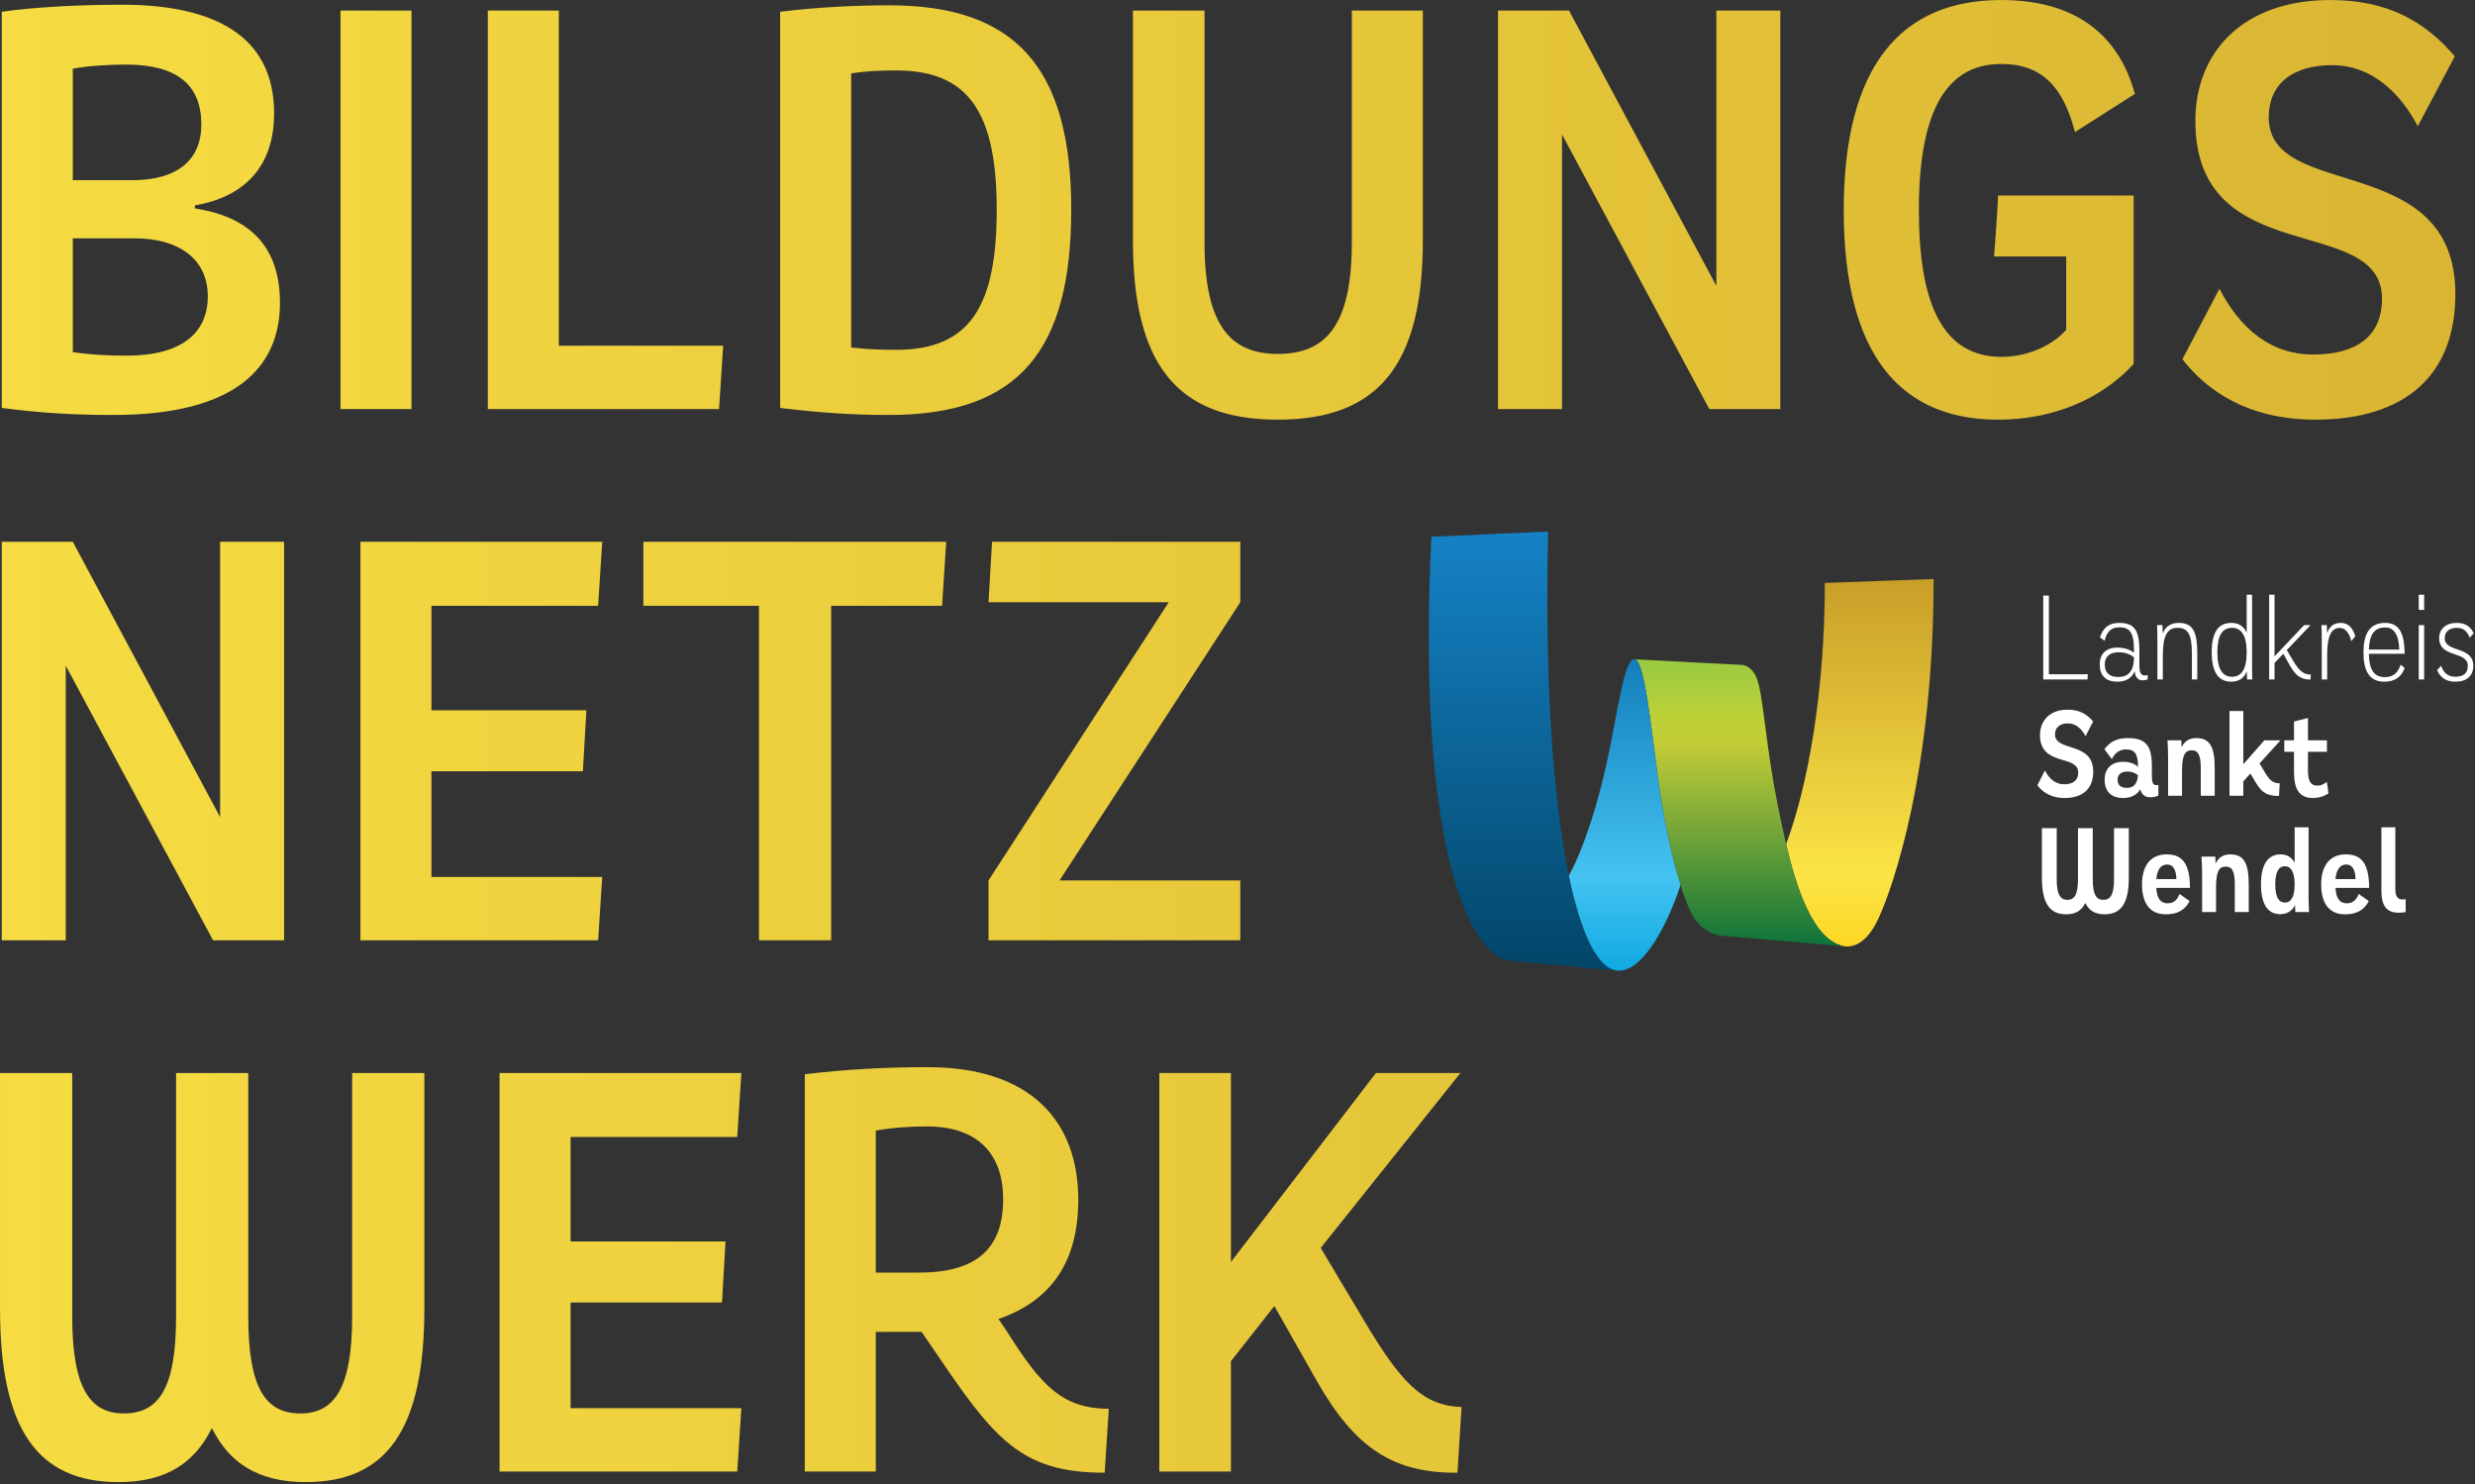 <?xml version="1.0" encoding="UTF-8" standalone="no"?>
<svg xmlns="http://www.w3.org/2000/svg" xmlns:xlink="http://www.w3.org/1999/xlink" xmlns:serif="http://www.serif.com/" width="100%" height="100%" viewBox="0 0 1084 650" version="1.1" xml:space="preserve" style="fill-rule:evenodd;clip-rule:evenodd;stroke-linejoin:round;stroke-miterlimit:2;">
    <rect x="0" y="0" width="1084" height="650" fill="#333333" stroke="none"/>
    <g transform="matrix(4.167,0,0,4.167,-82.662,-99.446)">
        <g>
            <path d="M149.216,156.512L164.453,136.648L173.336,136.648L158.654,155.031L163.219,162.681C166.982,168.973 169.264,171.625 173.459,171.749L173.027,178.658C166.303,178.72 162.232,176.067 158.222,168.973L153.78,161.138L149.216,166.937L149.216,178.535L141.69,178.535L141.69,136.648L149.216,136.648L149.216,156.512ZM125.276,149.911C125.276,145.285 122.747,142.262 117.256,142.262C115.529,142.262 113.617,142.385 111.889,142.694L111.889,157.622L116.454,157.622C122.623,157.622 125.276,154.97 125.276,149.911ZM117.318,136.031C128.237,136.031 133.172,141.768 133.172,149.973C133.172,156.388 130.396,160.583 124.782,162.496L125.584,163.668C129.162,169.343 131.383,171.934 136.38,171.934L135.948,178.658C127.743,178.658 124.721,175.635 119.107,167.369L116.701,163.853L111.889,163.853L111.889,178.535L104.425,178.535L104.425,136.772C108.743,136.278 112.63,136.031 117.318,136.031ZM72.343,178.535L72.343,136.648L97.758,136.648L97.327,143.372L79.807,143.372L79.807,154.353L96.093,154.353L95.723,160.768L79.807,160.768L79.807,171.872L97.758,171.872L97.327,178.535L72.343,178.535ZM27.427,162.249C27.427,169.837 29.339,172.427 32.855,172.427C36.433,172.427 38.346,169.96 38.346,162.249L38.346,136.648L45.933,136.648L45.933,162.249C45.933,169.96 47.846,172.427 51.424,172.427C54.94,172.427 56.852,169.837 56.852,162.249L56.852,136.648L64.44,136.648L64.44,161.385C64.44,174.031 60.553,179.645 51.979,179.645C46.859,179.645 43.898,177.548 42.109,173.97C40.32,177.548 37.42,179.645 32.3,179.645C23.726,179.645 19.839,174.031 19.839,161.385L19.839,136.648L27.427,136.648L27.427,162.249ZM150.201,80.813L150.201,87.167L131.201,116.407L150.201,116.407L150.201,122.699L123.737,122.699L123.737,116.407L142.675,87.167L123.737,87.167L124.107,80.813L150.201,80.813ZM99.611,87.537L87.458,87.537L87.458,80.813L119.29,80.813L118.858,87.537L107.199,87.537L107.199,122.699L99.611,122.699L99.611,87.537ZM57.721,122.699L57.721,80.813L83.136,80.813L82.704,87.537L65.185,87.537L65.185,98.518L81.471,98.518L81.101,104.933L65.185,104.933L65.185,116.037L83.136,116.037L82.704,122.699L57.721,122.699ZM42.972,109.745L42.972,80.813L49.696,80.813L49.696,122.699L42.232,122.699L26.748,93.829L26.748,122.699L20.024,122.699L20.024,80.813L27.489,80.813L42.972,109.745ZM264.958,30.715C260.885,30.715 258.295,32.627 258.295,36.205C258.295,45.088 277.912,39.598 277.912,54.773C277.912,63.286 272.669,67.975 263.169,67.975C257.617,67.975 252.682,66.062 249.227,61.621L253.114,54.218C255.334,58.475 258.542,61.127 262.984,61.127C267.487,61.127 270.201,59.215 270.201,55.267C270.201,46.137 250.584,52.429 250.584,36.575C250.584,29.296 255.643,23.867 264.773,23.867C270.756,23.867 274.705,26.088 277.851,29.789L273.964,37.13C272.175,33.738 269.214,30.715 264.958,30.715ZM230.161,30.591C224.115,30.591 221.524,36.082 221.524,45.952C221.524,55.513 223.868,61.374 230.222,61.374C232.752,61.374 235.404,60.325 237.008,58.536L237.008,50.825L229.42,50.825C229.544,49.468 229.791,45.828 229.852,44.41L244.102,44.41L244.102,62.114C240.709,65.815 235.651,67.975 229.852,67.975C219.735,67.975 213.628,61.374 213.628,45.952C213.628,30.776 219.674,23.867 230.161,23.867C238.118,23.867 242.56,27.63 244.226,33.738L237.933,37.747C236.7,33.059 234.541,30.591 230.161,30.591ZM200.237,53.91L200.237,24.978L206.961,24.978L206.961,66.864L199.497,66.864L184.013,37.994L184.013,66.864L177.289,66.864L177.289,24.978L184.753,24.978L200.237,53.91ZM146.44,49.345C146.44,58.043 149.154,61.065 154.151,61.065C159.209,61.065 161.924,58.043 161.924,49.345L161.924,24.978L169.388,24.978L169.388,49.098C169.388,62.176 164.761,67.975 154.151,67.975C143.541,67.975 138.914,62.176 138.914,49.098L138.914,24.978L146.44,24.978L146.44,49.345ZM109.299,31.578L109.299,60.387C110.903,60.572 112.198,60.634 114.049,60.634C121.822,60.634 124.598,56.007 124.598,45.89C124.598,35.526 121.513,31.27 114.049,31.27C112.198,31.27 110.903,31.332 109.299,31.578ZM113.309,24.423C126.51,24.423 132.432,30.9 132.432,45.89C132.432,60.634 127.003,67.481 113.309,67.481C109.731,67.481 106.4,67.296 101.835,66.741L101.835,25.101C105.783,24.608 109.978,24.423 113.309,24.423ZM78.573,60.202L95.846,60.202L95.414,66.864L71.109,66.864L71.109,24.978L78.573,24.978L78.573,60.202ZM63.088,66.864L55.623,66.864L55.623,24.978L63.088,24.978L63.088,66.864ZM33.102,61.25C38.963,61.25 41.677,58.845 41.677,55.02C41.677,50.949 38.469,48.913 33.966,48.913L27.489,48.913L27.489,60.88C29.216,61.127 31.005,61.25 33.102,61.25ZM27.489,31.085L27.489,42.806L33.719,42.806C38.531,42.806 40.998,40.647 40.998,36.945C40.998,32.812 38.469,30.653 33.102,30.653C31.128,30.653 29.216,30.776 27.489,31.085ZM32.67,24.361C42.17,24.361 48.648,27.507 48.648,35.773C48.648,41.572 45.316,44.595 40.32,45.458L40.32,45.767C45.07,46.507 49.264,48.913 49.264,55.699C49.264,62.484 44.576,67.481 31.807,67.481C27.735,67.481 24.281,67.296 20.024,66.741L20.024,25.101C23.417,24.608 28.29,24.361 32.67,24.361Z" style="fill:url(#_Linear1);"></path>
            <path d="M211.639,85.135C211.639,96.536 209.865,106.473 207.57,112.591C208.704,117.404 210.396,122.443 213.436,123.275C213.705,123.348 213.962,123.353 214.123,123.345C214.909,123.281 216.129,122.861 217.283,120.384C218.762,117.206 223.049,105.094 223.072,84.891L223.072,84.726L211.639,85.135Z" style="fill:url(#_Linear2);"></path>
            <path d="M170.285,80.282C168.751,111.459 173.938,124.383 178.585,124.847L189.843,125.885C185.248,125.475 181.884,107.761 182.559,79.737L170.285,80.282Z" style="fill:url(#_Linear3);"></path>
            <path d="M213.436,123.275C210.396,122.443 208.704,117.404 207.57,112.591C207.57,112.59 207.571,112.59 207.571,112.589C207.244,111.206 206.964,109.841 206.711,108.6C205.545,102.875 205.248,98.038 204.676,95.758C204.16,93.701 202.895,93.75 202.895,93.75L191.654,93.16C192.666,93.213 193.382,100.301 194.073,105.426C194.575,109.155 195.379,113.451 196.466,116.88C196.761,117.809 197.078,118.675 197.414,119.449C198.59,122.158 200.813,122.218 200.813,122.218L213.802,123.339L213.802,123.338C213.688,123.328 213.564,123.31 213.436,123.275Z" style="fill:url(#_Linear4);"></path>
            <path d="M196.466,116.88C195.379,113.451 194.575,109.155 194.073,105.426C193.394,100.39 192.692,93.459 191.708,93.168C191.703,93.167 191.695,93.166 191.69,93.165C190.924,93.027 190.459,95.262 189.843,98.32C189.377,100.637 188.685,105.193 187.096,110.108C186.091,113.212 185.233,115.004 184.736,115.905C186.041,122.178 187.823,125.705 189.843,125.885C192.282,126.073 194.708,121.843 196.203,117.687C196.238,117.59 196.345,117.258 196.466,116.88Z" style="fill:url(#_Linear5);"></path>
            <path d="M235.19,94.737L239.282,94.737L239.244,95.282L234.596,95.282L234.596,86.464L235.19,86.464L235.19,94.737Z" style="fill:white;fill-rule:nonzero;"></path>
            <path d="M244.132,92.958C243.804,92.672 243.273,92.425 242.515,92.425C241.53,92.425 241.063,92.931 241.063,93.711C241.063,94.516 241.492,95.023 242.49,95.023C243.677,95.023 244.132,94.23 244.132,92.958ZM242.579,89.335C244.271,89.335 244.7,90.217 244.7,92.322L244.7,93.762C244.7,94.49 244.827,94.867 245.281,94.867C245.407,94.867 245.471,94.841 245.572,94.815L245.572,95.269C245.407,95.334 245.256,95.373 245.066,95.373C244.523,95.373 244.283,95.049 244.207,94.425C243.892,95.126 243.311,95.516 242.389,95.516C241.151,95.516 240.533,94.854 240.533,93.711C240.533,92.594 241.189,91.932 242.376,91.932C243.096,91.932 243.69,92.127 244.132,92.477L244.132,92.204C244.132,90.27 243.639,89.802 242.579,89.802C241.77,89.802 241.265,90.23 241.05,91.218L240.557,90.853C240.873,89.88 241.467,89.335 242.579,89.335Z" style="fill:white;fill-rule:nonzero;"></path>
            <path d="M247.151,90.438C247.466,89.698 248.01,89.335 248.856,89.335C250.396,89.335 250.788,90.386 250.788,92.568L250.788,95.282L250.22,95.282L250.22,92.503C250.22,90.503 249.765,89.854 248.717,89.854C247.643,89.854 247.163,90.646 247.163,92.789L247.163,95.282L246.595,95.282L246.595,91.152C246.595,90.659 246.582,90.022 246.557,89.568L247.125,89.568C247.138,89.828 247.151,90.126 247.151,90.438Z" style="fill:white;fill-rule:nonzero;"></path>
            <path d="M254.438,94.996C255.398,94.996 255.979,94.256 255.979,92.425C255.979,90.568 255.36,89.854 254.438,89.854C253.415,89.854 252.896,90.659 252.896,92.425C252.896,94.282 253.49,94.996 254.438,94.996ZM256.547,93.711C256.547,94.192 256.547,94.815 256.571,95.282L256.015,95.282L255.991,94.438C255.676,95.191 255.107,95.516 254.362,95.516C252.973,95.516 252.303,94.464 252.303,92.412C252.303,90.295 253.01,89.335 254.375,89.335C255.107,89.335 255.65,89.659 255.979,90.361L255.979,86.373L256.547,86.373L256.547,93.711Z" style="fill:white;fill-rule:nonzero;"></path>
            <path d="M258.907,92.854L262.015,89.568L262.698,89.568L260.196,92.191L260.853,93.295C261.523,94.425 261.953,94.75 262.722,94.776L262.685,95.295C261.597,95.295 261.081,94.828 260.424,93.646L259.829,92.581L258.907,93.542L258.907,95.282L258.34,95.282L258.34,86.373L258.907,86.373L258.907,92.854Z" style="fill:white;fill-rule:nonzero;"></path>
            <path d="M264.428,90.412C264.693,89.698 265.136,89.335 265.881,89.335C266.74,89.335 267.169,89.984 267.397,90.737L266.967,91.256C266.84,90.646 266.486,89.867 265.754,89.867C264.845,89.867 264.44,90.776 264.44,92.659L264.44,95.282L263.872,95.282L263.872,91.152C263.872,90.659 263.859,90.022 263.835,89.568L264.403,89.568C264.415,89.815 264.428,90.113 264.428,90.412Z" style="fill:white;fill-rule:nonzero;"></path>
            <path d="M268.823,92.14L272.019,92.14C271.968,90.49 271.4,89.815 270.554,89.815C269.581,89.815 268.887,90.308 268.823,92.14ZM270.503,95.036C271.324,95.036 271.867,94.646 272.158,93.724L272.587,94.074C272.208,95.1 271.476,95.516 270.44,95.516C268.81,95.516 268.254,94.295 268.254,92.438C268.254,90.555 268.861,89.335 270.528,89.335C271.905,89.335 272.574,90.257 272.574,92.581L268.823,92.581C268.848,94.4 269.467,95.036 270.503,95.036Z" style="fill:white;fill-rule:nonzero;"></path>
            <path d="M274.064,89.568L274.632,89.568L274.632,95.282L274.064,95.282L274.064,89.568ZM274.064,86.373L274.632,86.373L274.632,87.971L274.064,87.971L274.064,86.373Z" style="fill:white;fill-rule:nonzero;"></path>
            <path d="M278.08,89.854C277.322,89.854 276.792,90.23 276.792,90.932C276.792,92.503 279.798,91.724 279.798,93.84C279.798,94.905 279.103,95.516 277.916,95.516C276.919,95.516 276.325,95.074 275.997,94.308L276.413,93.84C276.665,94.555 277.108,94.996 277.903,94.996C278.712,94.996 279.217,94.659 279.217,93.853C279.217,92.244 276.211,93.062 276.211,90.932C276.211,89.971 276.931,89.335 278.055,89.335C279.103,89.335 279.57,89.854 279.836,90.425L279.419,90.893C279.204,90.374 278.876,89.854 278.08,89.854Z" style="fill:white;fill-rule:nonzero;"></path>
            <path d="M237.198,99.898C236.364,99.898 235.834,100.3 235.834,101.053C235.834,102.923 239.851,101.767 239.851,104.962C239.851,106.754 238.776,107.741 236.832,107.741C235.695,107.741 234.684,107.338 233.978,106.403L234.773,104.844C235.227,105.741 235.884,106.299 236.794,106.299C237.716,106.299 238.272,105.896 238.272,105.065C238.272,103.144 234.255,104.468 234.255,101.131C234.255,99.599 235.291,98.456 237.16,98.456C238.385,98.456 239.194,98.923 239.838,99.703L239.042,101.248C238.675,100.534 238.07,99.898 237.198,99.898Z" style="fill:white;fill-rule:nonzero;"></path>
            <path d="M244.549,105.351C244.321,105.143 243.955,104.962 243.449,104.962C242.742,104.962 242.413,105.3 242.413,105.819C242.413,106.364 242.717,106.676 243.386,106.676C244.17,106.676 244.498,106.169 244.549,105.351ZM243.487,101.443C245.445,101.443 246.014,102.312 246.014,104.429L246.014,105.391C246.014,106.144 246.14,106.39 246.481,106.39C246.556,106.39 246.632,106.377 246.696,106.364L246.696,107.494C246.431,107.598 246.19,107.663 245.862,107.663C245.268,107.663 244.952,107.377 244.788,106.832C244.409,107.456 243.778,107.741 243.007,107.741C241.694,107.741 241.05,107.013 241.05,105.819C241.05,104.663 241.757,103.936 242.995,103.936C243.677,103.936 244.207,104.131 244.561,104.468C244.549,103.078 244.22,102.637 243.285,102.637C242.578,102.637 242.085,103.053 241.808,103.663L241.024,102.611C241.668,101.754 242.452,101.443 243.487,101.443Z" style="fill:white;fill-rule:nonzero;"></path>
            <path d="M249.134,102.416C249.424,101.793 249.929,101.443 250.674,101.443C252.152,101.443 252.619,102.416 252.619,104.637L252.619,107.507L251.154,107.507L251.154,104.624C251.154,103.169 250.863,102.728 250.181,102.728C249.5,102.728 249.184,103.26 249.184,104.844L249.184,107.507L247.719,107.507L247.719,103.521C247.719,102.987 247.693,102.183 247.655,101.676L249.108,101.676C249.121,101.897 249.134,102.156 249.134,102.416Z" style="fill:white;fill-rule:nonzero;"></path>
            <path d="M255.625,104.195L257.836,101.676L259.54,101.676L257.329,104.104L257.937,105.118C258.441,105.949 258.782,106.182 259.452,106.195L259.376,107.52C258.239,107.533 257.633,107.261 256.989,106.209L256.37,105.17L255.625,105.987L255.625,107.507L254.173,107.507L254.173,98.599L255.625,98.599L255.625,104.195Z" style="fill:white;fill-rule:nonzero;"></path>
            <path d="M260.954,101.676L260.954,99.703L262.42,99.326L262.42,101.676L264.415,101.676L264.415,102.884L262.42,102.884L262.42,104.793C262.42,105.896 262.659,106.442 263.417,106.442C263.758,106.442 264.137,106.273 264.403,106.04L264.58,107.248C264.125,107.572 263.506,107.741 262.95,107.741C261.548,107.741 260.954,106.871 260.954,105.052L260.954,102.884L259.931,102.884L259.931,101.676L260.954,101.676Z" style="fill:white;fill-rule:nonzero;"></path>
            <path d="M236.011,116.303C236.011,117.9 236.403,118.446 237.122,118.446C237.855,118.446 238.246,117.927 238.246,116.303L238.246,110.914L239.8,110.914L239.8,116.303C239.8,117.927 240.191,118.446 240.924,118.446C241.644,118.446 242.036,117.9 242.036,116.303L242.036,110.914L243.589,110.914L243.589,116.121C243.589,118.784 242.793,119.965 241.038,119.965C239.989,119.965 239.383,119.524 239.017,118.771C238.651,119.524 238.057,119.965 237.008,119.965C235.253,119.965 234.457,118.784 234.457,116.121L234.457,110.914L236.011,110.914L236.011,116.303Z" style="fill:white;fill-rule:nonzero;"></path>
            <path d="M246.481,116.264L248.589,116.264C248.565,115.173 248.173,114.732 247.63,114.732C246.998,114.732 246.582,115.186 246.481,116.264ZM247.68,118.809C248.249,118.809 248.666,118.51 248.918,117.823L249.98,118.576C249.398,119.679 248.501,119.965 247.465,119.965C245.748,119.965 244.977,118.718 244.977,116.822C244.977,114.914 245.824,113.667 247.579,113.667C249.209,113.667 250.017,114.641 250.017,117.186L246.481,117.186C246.543,118.368 246.973,118.809 247.68,118.809Z" style="fill:white;fill-rule:nonzero;"></path>
            <path d="M252.708,114.641C252.998,114.017 253.504,113.667 254.249,113.667C255.727,113.667 256.194,114.641 256.194,116.861L256.194,119.731L254.729,119.731L254.729,116.848C254.729,115.394 254.438,114.952 253.756,114.952C253.075,114.952 252.759,115.485 252.759,117.069L252.759,119.731L251.294,119.731L251.294,115.745C251.294,115.213 251.268,114.407 251.23,113.901L252.683,113.901C252.696,114.121 252.708,114.382 252.708,114.641Z" style="fill:white;fill-rule:nonzero;"></path>
            <path d="M260.008,118.731C260.627,118.731 261.019,118.147 261.019,116.822C261.019,115.498 260.614,114.914 259.996,114.914C259.325,114.914 258.984,115.537 258.984,116.822C258.984,118.212 259.376,118.731 260.008,118.731ZM262.484,118.251C262.484,118.758 262.509,119.342 262.534,119.731L261.094,119.731L261.056,119.004C260.715,119.679 260.173,119.952 259.489,119.952C258.202,119.952 257.48,118.9 257.48,116.81C257.48,114.692 258.239,113.667 259.54,113.667C260.209,113.667 260.69,113.939 261.019,114.55L261.019,110.823L262.484,110.823L262.484,118.251Z" style="fill:white;fill-rule:nonzero;"></path>
            <path d="M265.313,116.264L267.421,116.264C267.397,115.173 267.005,114.732 266.462,114.732C265.83,114.732 265.414,115.186 265.313,116.264ZM266.512,118.809C267.081,118.809 267.497,118.51 267.75,117.823L268.811,118.576C268.23,119.679 267.333,119.965 266.297,119.965C264.58,119.965 263.81,118.718 263.81,116.822C263.81,114.914 264.656,113.667 266.411,113.667C268.041,113.667 268.849,114.641 268.849,117.186L265.313,117.186C265.375,118.368 265.805,118.809 266.512,118.809Z" style="fill:white;fill-rule:nonzero;"></path>
            <path d="M271.603,117.225C271.603,117.94 271.729,118.407 272.373,118.407C272.474,118.407 272.563,118.394 272.689,118.381L272.689,119.731C272.424,119.784 272.184,119.797 271.957,119.797C270.706,119.797 270.138,119.108 270.138,117.459L270.138,110.823L271.603,110.823L271.603,117.225Z" style="fill:white;fill-rule:nonzero;"></path>
        </g>
    </g>
    <defs>
        <linearGradient id="_Linear1" x1="0" y1="0" x2="1" y2="0" gradientUnits="userSpaceOnUse" gradientTransform="matrix(565.576,0,0,565.576,-137.137,101.756)"><stop offset="0" style="stop-color:rgb(253,216,38);stop-opacity:1"></stop><stop offset="0.2" style="stop-color:rgb(251,227,69);stop-opacity:1"></stop><stop offset="1" style="stop-color:rgb(200,158,41);stop-opacity:1"></stop></linearGradient>
        <linearGradient id="_Linear2" x1="0" y1="0" x2="1" y2="0" gradientUnits="userSpaceOnUse" gradientTransform="matrix(2.36493e-15,-38.622,38.622,2.36493e-15,215.321,123.348)"><stop offset="0" style="stop-color:rgb(253,215,38);stop-opacity:1"></stop><stop offset="0.2" style="stop-color:rgb(251,228,70);stop-opacity:1"></stop><stop offset="1" style="stop-color:rgb(200,158,41);stop-opacity:1"></stop></linearGradient>
        <linearGradient id="_Linear3" x1="0" y1="0" x2="1" y2="0" gradientUnits="userSpaceOnUse" gradientTransform="matrix(2.82579e-15,46.149,-46.149,2.82579e-15,179.927,79.737)"><stop offset="0" style="stop-color:rgb(21,130,198);stop-opacity:1"></stop><stop offset="1" style="stop-color:rgb(2,69,104);stop-opacity:1"></stop></linearGradient>
        <linearGradient id="_Linear4" x1="0" y1="0" x2="1" y2="0" gradientUnits="userSpaceOnUse" gradientTransform="matrix(1.84799e-15,30.18,-30.18,1.84799e-15,202.728,93.159)"><stop offset="0" style="stop-color:rgb(153,202,65);stop-opacity:1"></stop><stop offset="0.2" style="stop-color:rgb(190,208,56);stop-opacity:1"></stop><stop offset="0.3" style="stop-color:rgb(193,204,54);stop-opacity:1"></stop><stop offset="1" style="stop-color:rgb(13,114,58);stop-opacity:1"></stop></linearGradient>
        <linearGradient id="_Linear5" x1="0" y1="0" x2="1" y2="0" gradientUnits="userSpaceOnUse" gradientTransform="matrix(2.00433e-15,-32.733,32.733,2.00433e-15,190.601,125.891)"><stop offset="0" style="stop-color:rgb(15,169,226);stop-opacity:1"></stop><stop offset="0.3" style="stop-color:rgb(68,195,241);stop-opacity:1"></stop><stop offset="1" style="stop-color:rgb(18,126,187);stop-opacity:1"></stop></linearGradient>
    </defs>
</svg>
